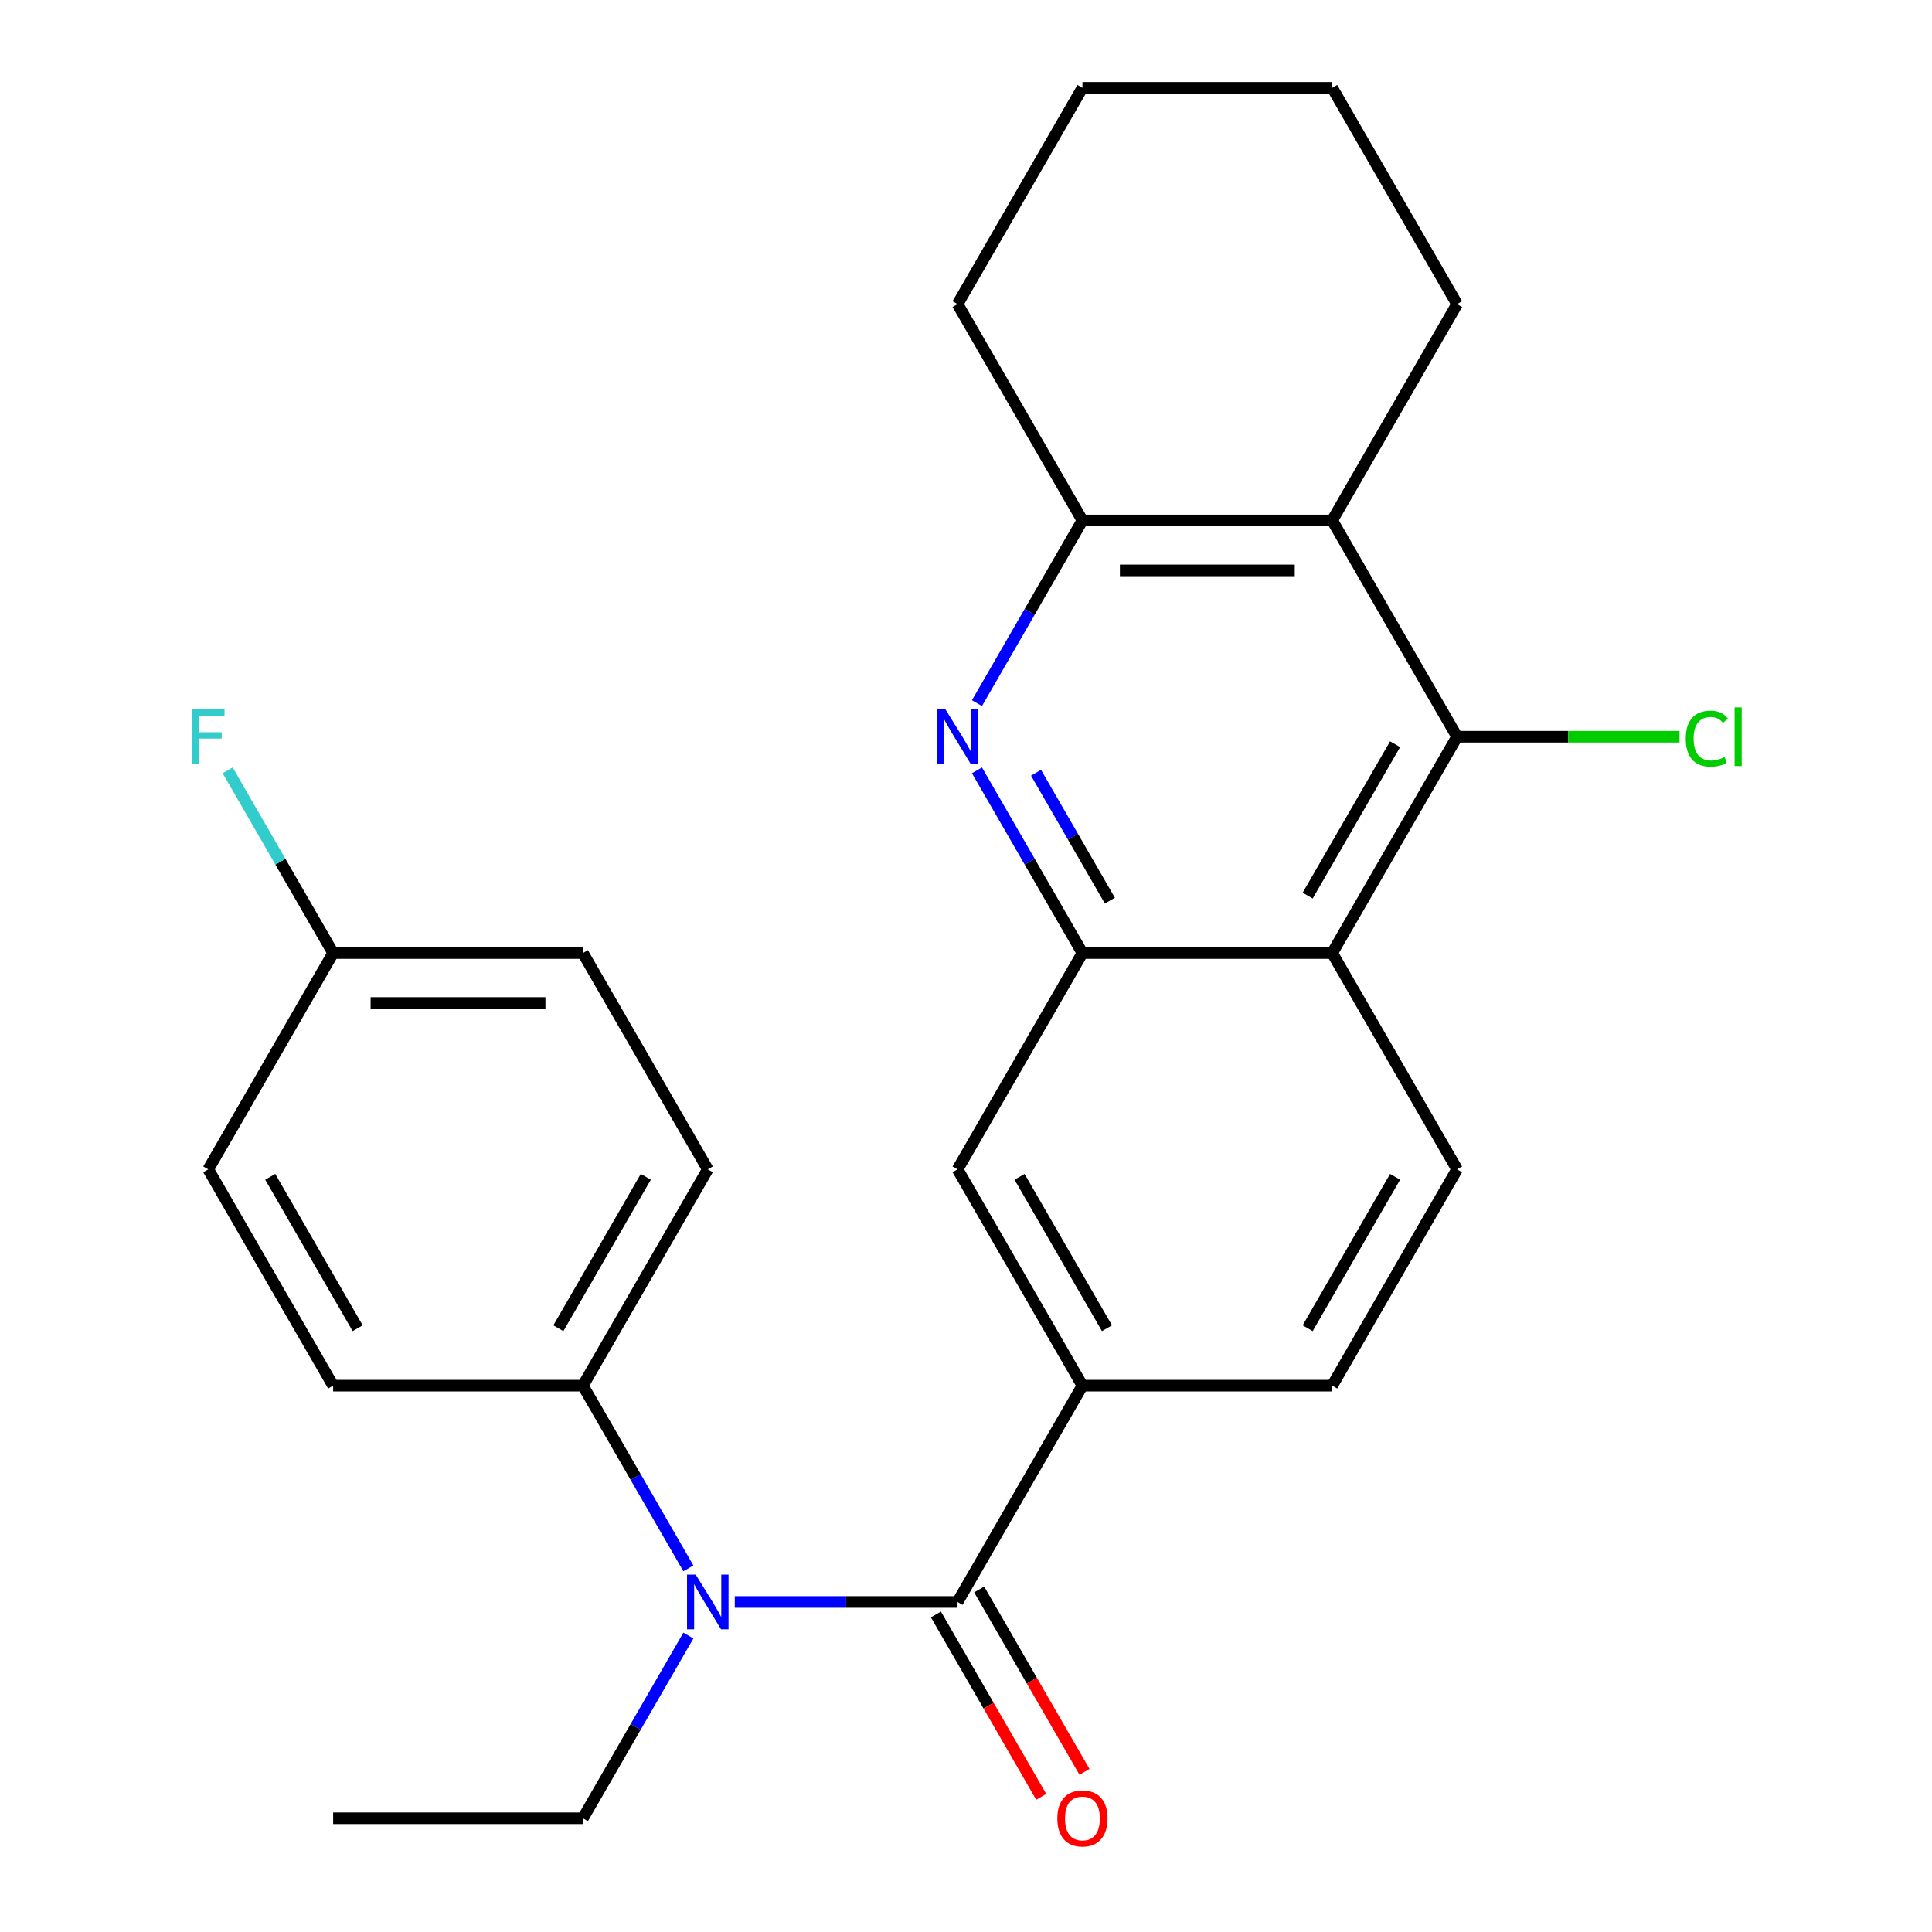 <?xml version='1.0' encoding='iso-8859-1'?>
<svg version='1.1' baseProfile='full'
              xmlns='http://www.w3.org/2000/svg'
                      xmlns:rdkit='http://www.rdkit.org/xml'
                      xmlns:xlink='http://www.w3.org/1999/xlink'
                  xml:space='preserve'
width='1000px' height='1000px' viewBox='0 0 1000 1000'>
<!-- END OF HEADER -->
<rect style='opacity:1.0;fill:#FFFFFF;stroke:none' width='1000' height='1000' x='0' y='0'> </rect>
<path class='bond-5' d='M 495.628,829.171 L 437.974,829.171' style='fill:none;fill-rule:evenodd;stroke:#000000;stroke-width:6px;stroke-linecap:butt;stroke-linejoin:miter;stroke-opacity:1' />
<path class='bond-5' d='M 437.974,829.171 L 380.321,829.171' style='fill:none;fill-rule:evenodd;stroke:#0000FF;stroke-width:6px;stroke-linecap:butt;stroke-linejoin:miter;stroke-opacity:1' />
<path class='bond-7' d='M 495.628,829.171 L 560.268,717.211' style='fill:none;fill-rule:evenodd;stroke:#000000;stroke-width:6px;stroke-linecap:butt;stroke-linejoin:miter;stroke-opacity:1' />
<path class='bond-11' d='M 484.432,835.635 L 511.685,882.838' style='fill:none;fill-rule:evenodd;stroke:#000000;stroke-width:6px;stroke-linecap:butt;stroke-linejoin:miter;stroke-opacity:1' />
<path class='bond-11' d='M 511.685,882.838 L 538.938,930.042' style='fill:none;fill-rule:evenodd;stroke:#FF0000;stroke-width:6px;stroke-linecap:butt;stroke-linejoin:miter;stroke-opacity:1' />
<path class='bond-11' d='M 506.824,822.707 L 534.077,869.91' style='fill:none;fill-rule:evenodd;stroke:#000000;stroke-width:6px;stroke-linecap:butt;stroke-linejoin:miter;stroke-opacity:1' />
<path class='bond-11' d='M 534.077,869.91 L 561.33,917.114' style='fill:none;fill-rule:evenodd;stroke:#FF0000;stroke-width:6px;stroke-linecap:butt;stroke-linejoin:miter;stroke-opacity:1' />
<path class='bond-0' d='M 505.669,398.725 L 532.969,446.009' style='fill:none;fill-rule:evenodd;stroke:#0000FF;stroke-width:6px;stroke-linecap:butt;stroke-linejoin:miter;stroke-opacity:1' />
<path class='bond-0' d='M 532.969,446.009 L 560.268,493.292' style='fill:none;fill-rule:evenodd;stroke:#000000;stroke-width:6px;stroke-linecap:butt;stroke-linejoin:miter;stroke-opacity:1' />
<path class='bond-0' d='M 536.251,399.982 L 555.361,433.081' style='fill:none;fill-rule:evenodd;stroke:#0000FF;stroke-width:6px;stroke-linecap:butt;stroke-linejoin:miter;stroke-opacity:1' />
<path class='bond-0' d='M 555.361,433.081 L 574.47,466.179' style='fill:none;fill-rule:evenodd;stroke:#000000;stroke-width:6px;stroke-linecap:butt;stroke-linejoin:miter;stroke-opacity:1' />
<path class='bond-6' d='M 505.669,363.941 L 532.969,316.657' style='fill:none;fill-rule:evenodd;stroke:#0000FF;stroke-width:6px;stroke-linecap:butt;stroke-linejoin:miter;stroke-opacity:1' />
<path class='bond-6' d='M 532.969,316.657 L 560.268,269.373' style='fill:none;fill-rule:evenodd;stroke:#000000;stroke-width:6px;stroke-linecap:butt;stroke-linejoin:miter;stroke-opacity:1' />
<path class='bond-1' d='M 560.268,493.292 L 495.628,605.252' style='fill:none;fill-rule:evenodd;stroke:#000000;stroke-width:6px;stroke-linecap:butt;stroke-linejoin:miter;stroke-opacity:1' />
<path class='bond-26' d='M 560.268,493.292 L 689.548,493.292' style='fill:none;fill-rule:evenodd;stroke:#000000;stroke-width:6px;stroke-linecap:butt;stroke-linejoin:miter;stroke-opacity:1' />
<path class='bond-2' d='M 689.548,493.292 L 754.187,605.252' style='fill:none;fill-rule:evenodd;stroke:#000000;stroke-width:6px;stroke-linecap:butt;stroke-linejoin:miter;stroke-opacity:1' />
<path class='bond-3' d='M 689.548,493.292 L 754.187,381.333' style='fill:none;fill-rule:evenodd;stroke:#000000;stroke-width:6px;stroke-linecap:butt;stroke-linejoin:miter;stroke-opacity:1' />
<path class='bond-3' d='M 676.852,463.57 L 722.1,385.199' style='fill:none;fill-rule:evenodd;stroke:#000000;stroke-width:6px;stroke-linecap:butt;stroke-linejoin:miter;stroke-opacity:1' />
<path class='bond-4' d='M 754.187,381.333 L 689.548,269.373' style='fill:none;fill-rule:evenodd;stroke:#000000;stroke-width:6px;stroke-linecap:butt;stroke-linejoin:miter;stroke-opacity:1' />
<path class='bond-13' d='M 754.187,381.333 L 811.751,381.333' style='fill:none;fill-rule:evenodd;stroke:#000000;stroke-width:6px;stroke-linecap:butt;stroke-linejoin:miter;stroke-opacity:1' />
<path class='bond-13' d='M 811.751,381.333 L 869.315,381.333' style='fill:none;fill-rule:evenodd;stroke:#00CC00;stroke-width:6px;stroke-linecap:butt;stroke-linejoin:miter;stroke-opacity:1' />
<path class='bond-20' d='M 689.548,269.373 L 754.187,157.414' style='fill:none;fill-rule:evenodd;stroke:#000000;stroke-width:6px;stroke-linecap:butt;stroke-linejoin:miter;stroke-opacity:1' />
<path class='bond-28' d='M 689.548,269.373 L 560.268,269.373' style='fill:none;fill-rule:evenodd;stroke:#000000;stroke-width:6px;stroke-linecap:butt;stroke-linejoin:miter;stroke-opacity:1' />
<path class='bond-28' d='M 670.156,295.229 L 579.66,295.229' style='fill:none;fill-rule:evenodd;stroke:#000000;stroke-width:6px;stroke-linecap:butt;stroke-linejoin:miter;stroke-opacity:1' />
<path class='bond-10' d='M 356.307,811.779 L 329.008,764.495' style='fill:none;fill-rule:evenodd;stroke:#0000FF;stroke-width:6px;stroke-linecap:butt;stroke-linejoin:miter;stroke-opacity:1' />
<path class='bond-10' d='M 329.008,764.495 L 301.709,717.211' style='fill:none;fill-rule:evenodd;stroke:#000000;stroke-width:6px;stroke-linecap:butt;stroke-linejoin:miter;stroke-opacity:1' />
<path class='bond-21' d='M 356.307,846.563 L 329.008,893.846' style='fill:none;fill-rule:evenodd;stroke:#0000FF;stroke-width:6px;stroke-linecap:butt;stroke-linejoin:miter;stroke-opacity:1' />
<path class='bond-21' d='M 329.008,893.846 L 301.709,941.13' style='fill:none;fill-rule:evenodd;stroke:#000000;stroke-width:6px;stroke-linecap:butt;stroke-linejoin:miter;stroke-opacity:1' />
<path class='bond-22' d='M 560.268,269.373 L 495.628,157.414' style='fill:none;fill-rule:evenodd;stroke:#000000;stroke-width:6px;stroke-linecap:butt;stroke-linejoin:miter;stroke-opacity:1' />
<path class='bond-8' d='M 560.268,717.211 L 495.628,605.252' style='fill:none;fill-rule:evenodd;stroke:#000000;stroke-width:6px;stroke-linecap:butt;stroke-linejoin:miter;stroke-opacity:1' />
<path class='bond-8' d='M 572.964,687.489 L 527.716,609.118' style='fill:none;fill-rule:evenodd;stroke:#000000;stroke-width:6px;stroke-linecap:butt;stroke-linejoin:miter;stroke-opacity:1' />
<path class='bond-12' d='M 560.268,717.211 L 689.548,717.211' style='fill:none;fill-rule:evenodd;stroke:#000000;stroke-width:6px;stroke-linecap:butt;stroke-linejoin:miter;stroke-opacity:1' />
<path class='bond-9' d='M 754.187,605.252 L 689.548,717.211' style='fill:none;fill-rule:evenodd;stroke:#000000;stroke-width:6px;stroke-linecap:butt;stroke-linejoin:miter;stroke-opacity:1' />
<path class='bond-9' d='M 722.1,609.118 L 676.852,687.489' style='fill:none;fill-rule:evenodd;stroke:#000000;stroke-width:6px;stroke-linecap:butt;stroke-linejoin:miter;stroke-opacity:1' />
<path class='bond-14' d='M 301.709,717.211 L 366.349,605.252' style='fill:none;fill-rule:evenodd;stroke:#000000;stroke-width:6px;stroke-linecap:butt;stroke-linejoin:miter;stroke-opacity:1' />
<path class='bond-14' d='M 289.013,687.489 L 334.261,609.118' style='fill:none;fill-rule:evenodd;stroke:#000000;stroke-width:6px;stroke-linecap:butt;stroke-linejoin:miter;stroke-opacity:1' />
<path class='bond-15' d='M 301.709,717.211 L 172.429,717.211' style='fill:none;fill-rule:evenodd;stroke:#000000;stroke-width:6px;stroke-linecap:butt;stroke-linejoin:miter;stroke-opacity:1' />
<path class='bond-18' d='M 366.349,605.252 L 301.709,493.292' style='fill:none;fill-rule:evenodd;stroke:#000000;stroke-width:6px;stroke-linecap:butt;stroke-linejoin:miter;stroke-opacity:1' />
<path class='bond-17' d='M 172.429,717.211 L 107.789,605.252' style='fill:none;fill-rule:evenodd;stroke:#000000;stroke-width:6px;stroke-linecap:butt;stroke-linejoin:miter;stroke-opacity:1' />
<path class='bond-17' d='M 185.125,687.489 L 139.877,609.118' style='fill:none;fill-rule:evenodd;stroke:#000000;stroke-width:6px;stroke-linecap:butt;stroke-linejoin:miter;stroke-opacity:1' />
<path class='bond-16' d='M 172.429,493.292 L 107.789,605.252' style='fill:none;fill-rule:evenodd;stroke:#000000;stroke-width:6px;stroke-linecap:butt;stroke-linejoin:miter;stroke-opacity:1' />
<path class='bond-19' d='M 172.429,493.292 L 145.13,446.009' style='fill:none;fill-rule:evenodd;stroke:#000000;stroke-width:6px;stroke-linecap:butt;stroke-linejoin:miter;stroke-opacity:1' />
<path class='bond-19' d='M 145.13,446.009 L 117.831,398.725' style='fill:none;fill-rule:evenodd;stroke:#33CCCC;stroke-width:6px;stroke-linecap:butt;stroke-linejoin:miter;stroke-opacity:1' />
<path class='bond-27' d='M 172.429,493.292 L 301.709,493.292' style='fill:none;fill-rule:evenodd;stroke:#000000;stroke-width:6px;stroke-linecap:butt;stroke-linejoin:miter;stroke-opacity:1' />
<path class='bond-27' d='M 191.821,519.148 L 282.317,519.148' style='fill:none;fill-rule:evenodd;stroke:#000000;stroke-width:6px;stroke-linecap:butt;stroke-linejoin:miter;stroke-opacity:1' />
<path class='bond-24' d='M 754.187,157.414 L 689.548,45.455' style='fill:none;fill-rule:evenodd;stroke:#000000;stroke-width:6px;stroke-linecap:butt;stroke-linejoin:miter;stroke-opacity:1' />
<path class='bond-23' d='M 301.709,941.13 L 172.429,941.13' style='fill:none;fill-rule:evenodd;stroke:#000000;stroke-width:6px;stroke-linecap:butt;stroke-linejoin:miter;stroke-opacity:1' />
<path class='bond-25' d='M 495.628,157.414 L 560.268,45.455' style='fill:none;fill-rule:evenodd;stroke:#000000;stroke-width:6px;stroke-linecap:butt;stroke-linejoin:miter;stroke-opacity:1' />
<path class='bond-29' d='M 689.548,45.455 L 560.268,45.455' style='fill:none;fill-rule:evenodd;stroke:#000000;stroke-width:6px;stroke-linecap:butt;stroke-linejoin:miter;stroke-opacity:1' />
<path  class='atom-1' d='M 489.368 367.173
L 498.648 382.173
Q 499.568 383.653, 501.048 386.333
Q 502.528 389.013, 502.608 389.173
L 502.608 367.173
L 506.368 367.173
L 506.368 395.493
L 502.488 395.493
L 492.528 379.093
Q 491.368 377.173, 490.128 374.973
Q 488.928 372.773, 488.568 372.093
L 488.568 395.493
L 484.888 395.493
L 484.888 367.173
L 489.368 367.173
' fill='#0000FF'/>
<path  class='atom-6' d='M 360.089 815.011
L 369.369 830.011
Q 370.289 831.491, 371.769 834.171
Q 373.249 836.851, 373.329 837.011
L 373.329 815.011
L 377.089 815.011
L 377.089 843.331
L 373.209 843.331
L 363.249 826.931
Q 362.089 825.011, 360.849 822.811
Q 359.649 820.611, 359.289 819.931
L 359.289 843.331
L 355.609 843.331
L 355.609 815.011
L 360.089 815.011
' fill='#0000FF'/>
<path  class='atom-12' d='M 547.268 941.21
Q 547.268 934.41, 550.628 930.61
Q 553.988 926.81, 560.268 926.81
Q 566.548 926.81, 569.908 930.61
Q 573.268 934.41, 573.268 941.21
Q 573.268 948.09, 569.868 952.01
Q 566.468 955.89, 560.268 955.89
Q 554.028 955.89, 550.628 952.01
Q 547.268 948.13, 547.268 941.21
M 560.268 952.69
Q 564.588 952.69, 566.908 949.81
Q 569.268 946.89, 569.268 941.21
Q 569.268 935.65, 566.908 932.85
Q 564.588 930.01, 560.268 930.01
Q 555.948 930.01, 553.588 932.81
Q 551.268 935.61, 551.268 941.21
Q 551.268 946.93, 553.588 949.81
Q 555.948 952.69, 560.268 952.69
' fill='#FF0000'/>
<path  class='atom-14' d='M 872.547 382.313
Q 872.547 375.273, 875.827 371.593
Q 879.147 367.873, 885.427 367.873
Q 891.267 367.873, 894.387 371.993
L 891.747 374.153
Q 889.467 371.153, 885.427 371.153
Q 881.147 371.153, 878.867 374.033
Q 876.627 376.873, 876.627 382.313
Q 876.627 387.913, 878.947 390.793
Q 881.307 393.673, 885.867 393.673
Q 888.987 393.673, 892.627 391.793
L 893.747 394.793
Q 892.267 395.753, 890.027 396.313
Q 887.787 396.873, 885.307 396.873
Q 879.147 396.873, 875.827 393.113
Q 872.547 389.353, 872.547 382.313
' fill='#00CC00'/>
<path  class='atom-14' d='M 897.827 366.153
L 901.507 366.153
L 901.507 396.513
L 897.827 396.513
L 897.827 366.153
' fill='#00CC00'/>
<path  class='atom-20' d='M 99.369 367.173
L 116.209 367.173
L 116.209 370.413
L 103.169 370.413
L 103.169 379.013
L 114.769 379.013
L 114.769 382.293
L 103.169 382.293
L 103.169 395.493
L 99.369 395.493
L 99.369 367.173
' fill='#33CCCC'/>
</svg>
